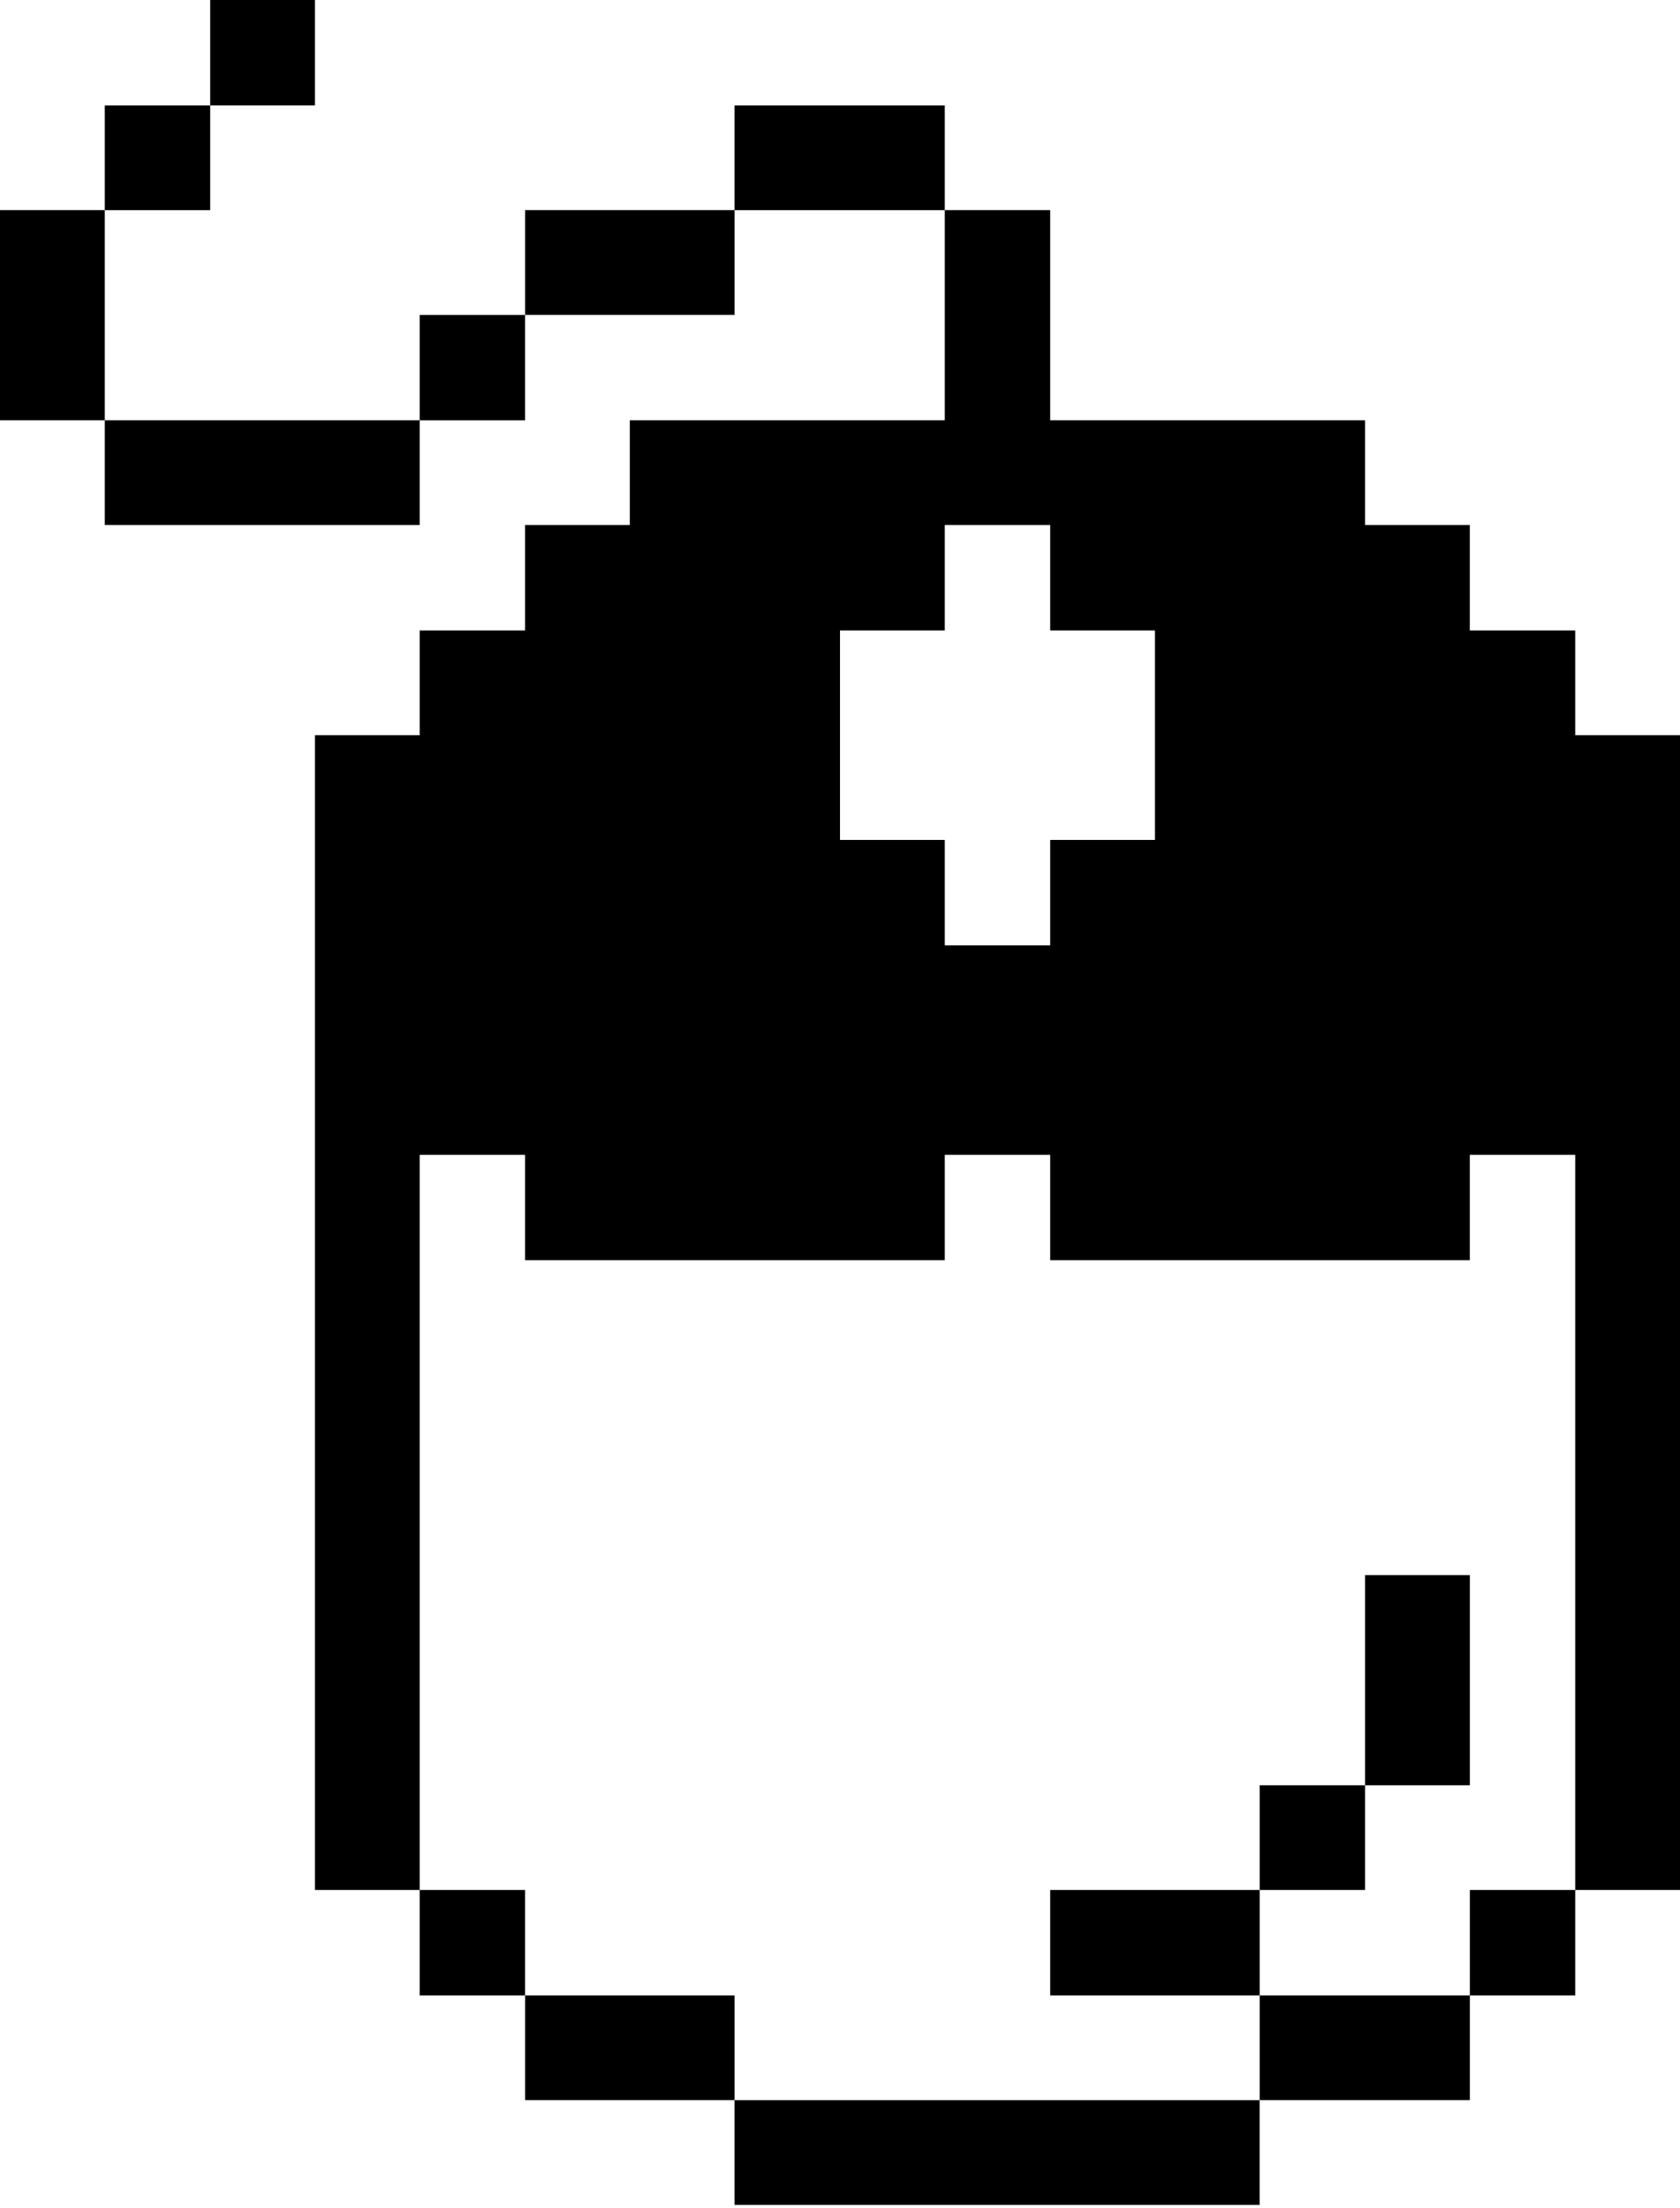 <svg width="35" height="46" viewBox="0 0 35 46" fill="none" xmlns="http://www.w3.org/2000/svg">
<path d="M10.939 24.061V26.257H19.682V24.061H21.879V26.257H30.621V24.061H32.818V39.378H35V15.318H32.818V13.136H30.621V10.939H28.439V8.757H21.879V4.378H19.682V8.757H13.121V10.939H10.939V13.136H8.743V15.318H6.561V39.378H8.743V24.061H10.939ZM17.5 13.136H19.682V10.939H21.879V13.136H24.061V17.5H21.879V19.696H19.682V17.5H17.5V13.136Z" fill="#000001"/>
<path d="M32.818 39.378H30.622V41.575H32.818V39.378Z" fill="#000001"/>
<path d="M30.622 32.818H28.439V37.196H30.622V32.818Z" fill="#000001"/>
<path d="M30.622 41.575H26.243V43.757H30.622V41.575Z" fill="#000001"/>
<path d="M28.439 37.196H26.243V39.378H28.439V37.196Z" fill="#000001"/>
<path d="M26.243 39.378H21.879V41.575H26.243V39.378Z" fill="#000001"/>
<path d="M26.242 43.758H15.303V45.94H26.242V43.758Z" fill="#000001"/>
<path d="M19.682 2.197H15.303V4.379H19.682V2.197Z" fill="#000001"/>
<path d="M15.304 41.575H10.94V43.757H15.304V41.575Z" fill="#000001"/>
<path d="M15.304 4.378H10.94V6.561H15.304V4.378Z" fill="#000001"/>
<path d="M10.939 39.378H8.743V41.575H10.939V39.378Z" fill="#000001"/>
<path d="M10.939 6.562H8.743V8.758H10.939V6.562Z" fill="#000001"/>
<path d="M8.743 8.757H2.182V10.939H8.743V8.757Z" fill="#000001"/>
<path d="M6.561 0H4.379V2.196H6.561V0Z" fill="#000001"/>
<path d="M4.379 2.197H2.182V4.379H4.379V2.197Z" fill="#000001"/>
<path d="M2.182 4.378H0V8.757H2.182V4.378Z" fill="#000001"/>
</svg>
